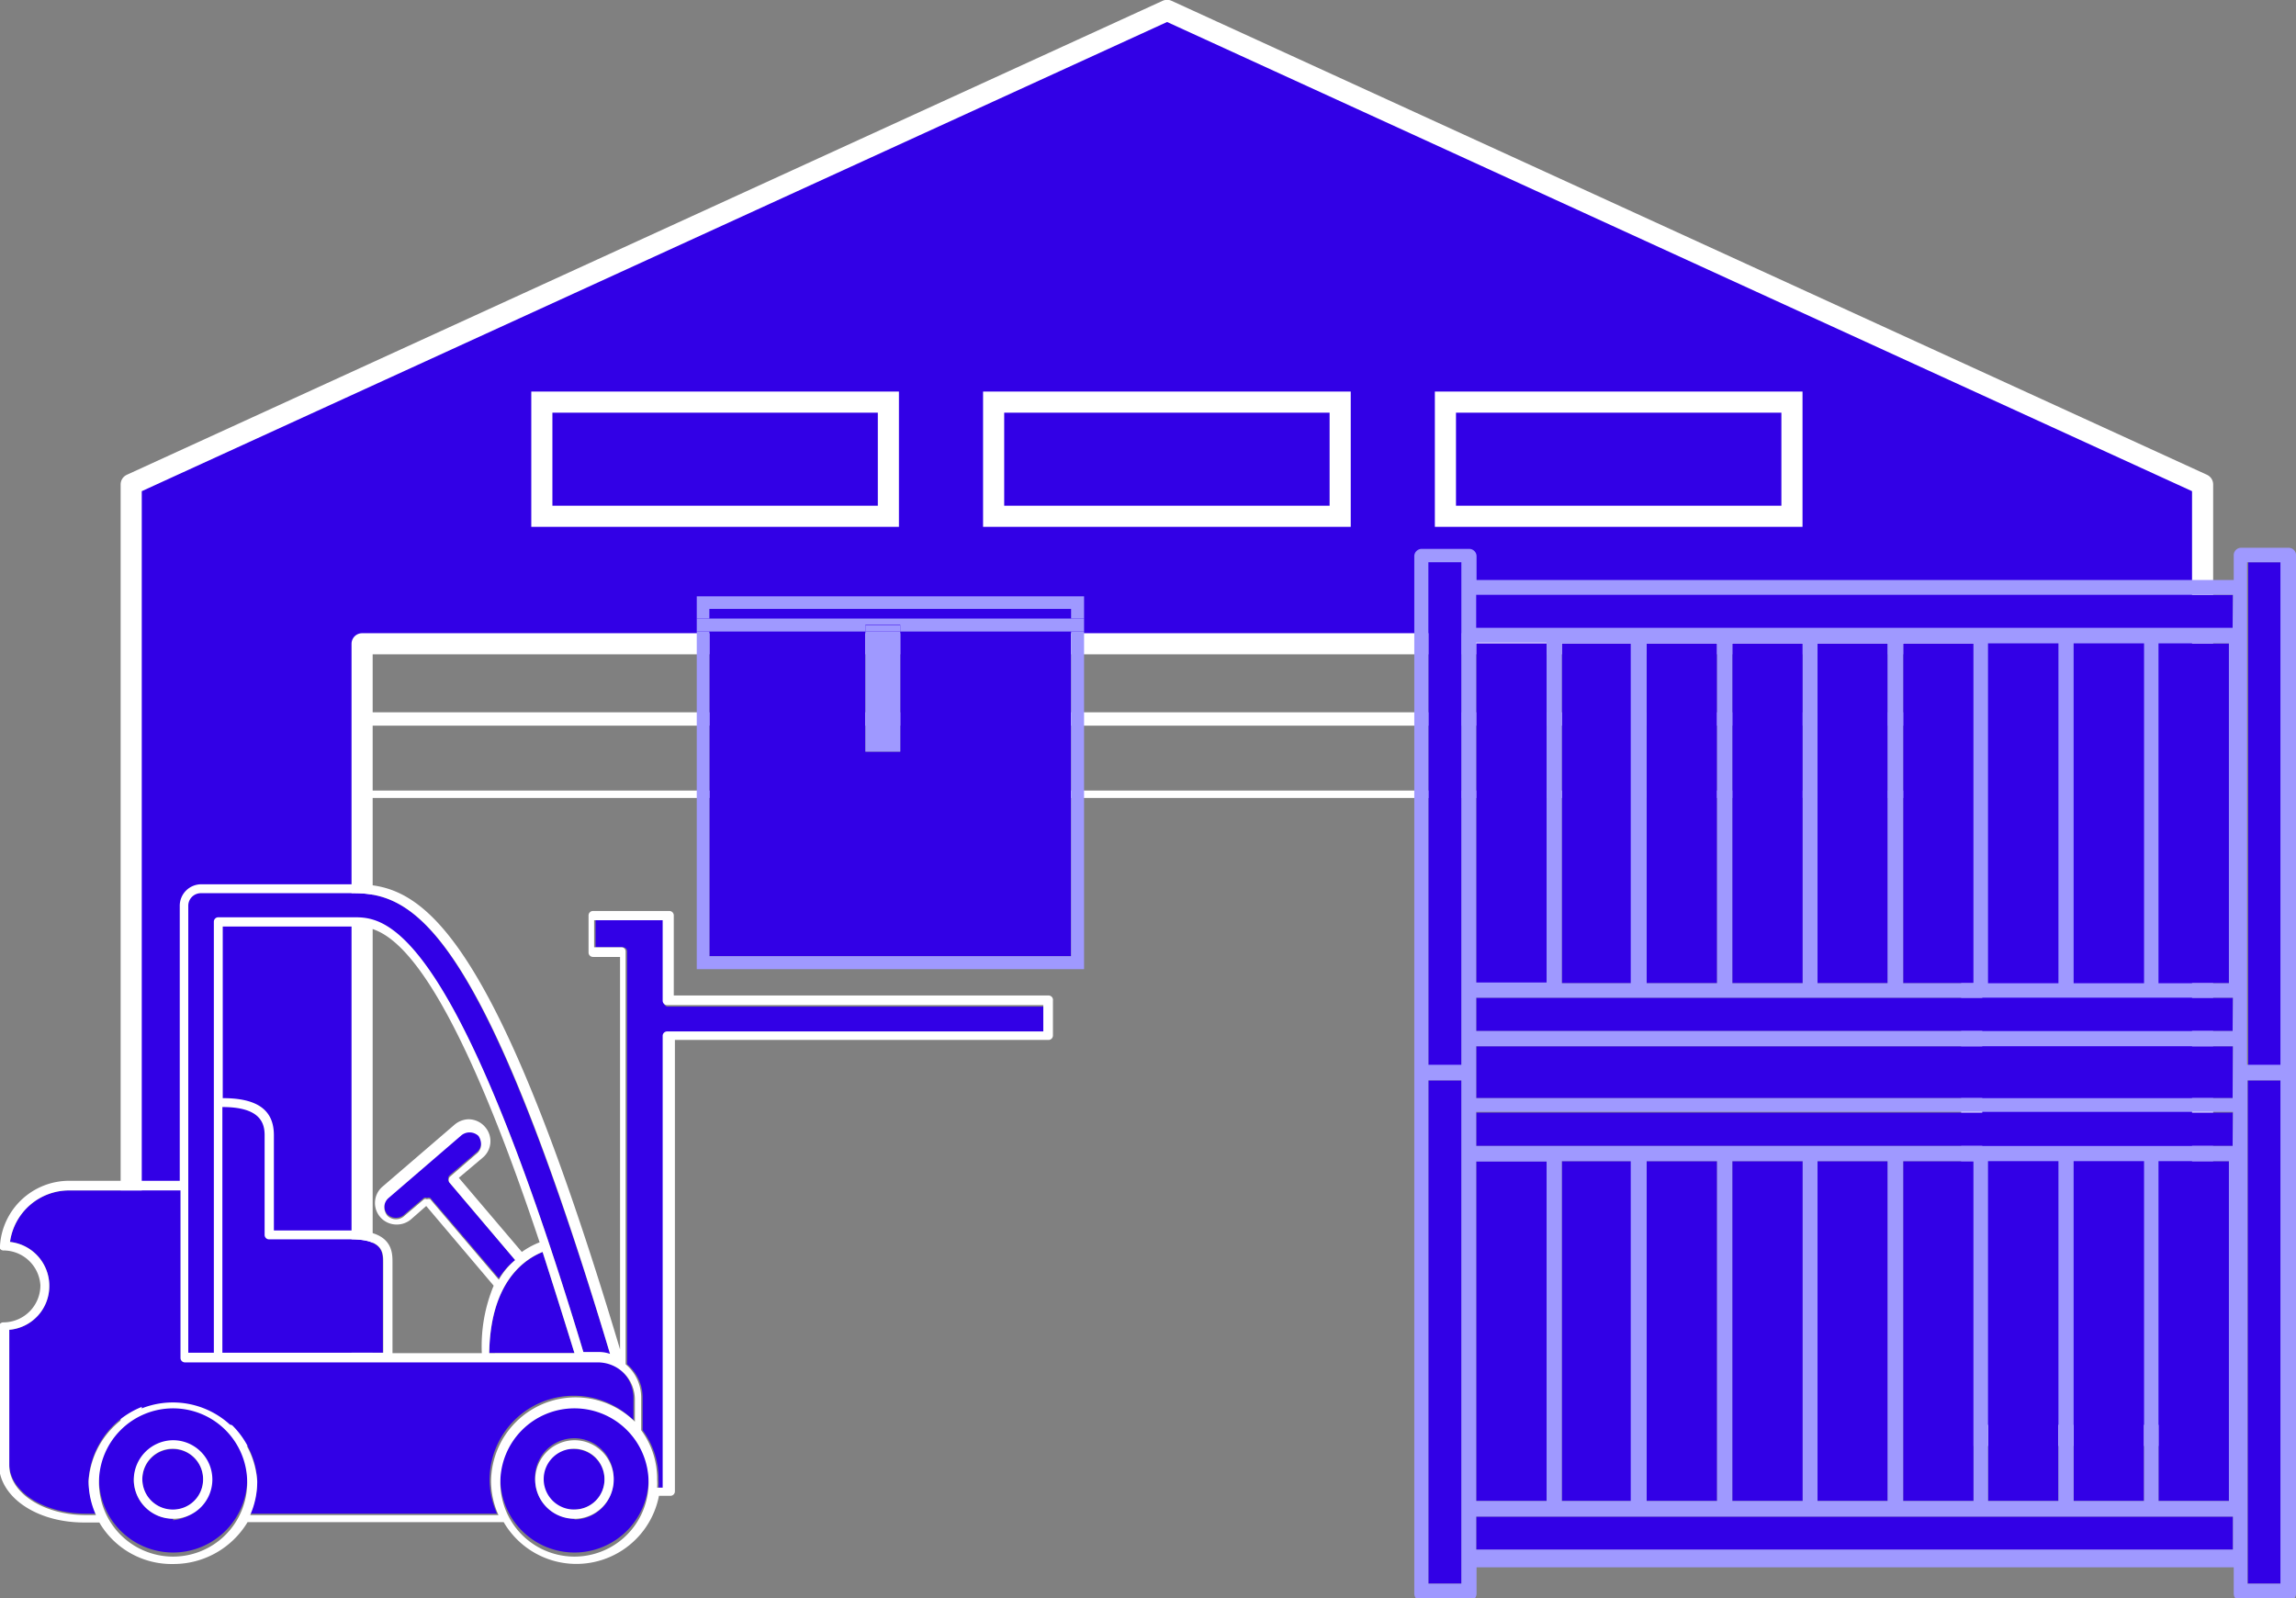 <svg xmlns="http://www.w3.org/2000/svg" viewBox="0 0 61.95 43.12"><rect x="0" y="0" width="61.95" height="43.12" fill="#808080" stroke="none"/><defs><style>.cls-1,.cls-4{fill:#3200e6;}.cls-1,.cls-2,.cls-3{stroke:#fff;}.cls-1,.cls-2{stroke-linecap:round;stroke-linejoin:round;}.cls-1,.cls-3{stroke-width:0.57px;}.cls-2,.cls-3{fill:none;}.cls-2{stroke-width:0.2px;}.cls-3{stroke-miterlimit:10;}.cls-5{fill:#9f99ff;}.cls-6{fill:#fff;}</style></defs><g id="Laag_2" data-name="Laag 2"><g id="brandguide"><polygon class="cls-1" points="59.43 13.07 31.49 0.28 3.54 13.07 3.54 38.73 9.77 38.73 9.77 17.37 53.2 17.37 53.2 38.73 59.43 38.73 59.43 13.07"/><polygon class="cls-2" points="9.77 17.37 9.77 19.48 31.49 19.48 53.2 19.48 53.2 17.37 9.77 17.37"/><polygon class="cls-2" points="9.77 19.32 9.77 21.43 31.49 21.43 53.2 21.43 53.2 19.32 9.77 19.32"/><rect class="cls-3" x="14.62" y="10.85" width="9.35" height="3.08"/><rect class="cls-3" x="26.81" y="10.85" width="9.35" height="3.08"/><rect class="cls-3" x="39" y="10.85" width="9.35" height="3.08"/><rect class="cls-4" x="53.64" y="31.33" width="1.9" height="9.17"/><rect class="cls-4" x="51.35" y="31.33" width="1.9" height="9.17"/><rect class="cls-4" x="49.04" y="31.33" width="1.9" height="9.17"/><rect class="cls-4" x="58.24" y="31.33" width="1.9" height="9.17"/><rect class="cls-4" x="55.95" y="31.33" width="1.9" height="9.17"/><rect class="cls-4" x="39.83" y="30.02" width="20.42" height="0.9"/><rect class="cls-4" x="46.74" y="31.33" width="1.9" height="9.17"/><rect class="cls-4" x="39.83" y="17.36" width="1.9" height="9.17"/><rect class="cls-4" x="38.54" y="15.17" width="0.9" height="13.58"/><rect class="cls-4" x="39.83" y="28.23" width="20.42" height="1.4"/><rect class="cls-4" x="38.54" y="29.15" width="0.9" height="13.58"/><rect class="cls-4" x="39.83" y="31.33" width="1.9" height="9.17"/><rect class="cls-4" x="39.83" y="40.92" width="20.42" height="0.9"/><rect class="cls-4" x="42.14" y="31.33" width="1.9" height="9.17"/><rect class="cls-4" x="44.43" y="31.33" width="1.9" height="9.17"/><rect class="cls-4" x="39.83" y="26.92" width="20.42" height="0.9"/><rect class="cls-4" x="55.95" y="17.36" width="1.9" height="9.17"/><rect class="cls-4" x="58.24" y="17.36" width="1.9" height="9.17"/><rect class="cls-4" x="60.65" y="29.15" width="0.9" height="13.58"/><rect class="cls-4" x="60.66" y="15.17" width="0.9" height="13.58"/><rect class="cls-4" x="39.83" y="16.05" width="20.42" height="0.9"/><rect class="cls-4" x="44.43" y="17.36" width="1.9" height="9.17"/><rect class="cls-4" x="53.64" y="17.36" width="1.9" height="9.17"/><rect class="cls-4" x="46.74" y="17.36" width="1.9" height="9.17"/><rect class="cls-4" x="42.14" y="17.36" width="1.9" height="9.17"/><rect class="cls-4" x="51.35" y="17.36" width="1.9" height="9.17"/><rect class="cls-4" x="49.04" y="17.36" width="1.9" height="9.17"/><path class="cls-5" d="M61.76,14.78H60.47a.2.2,0,0,0-.2.19v.68H39.84V15a.2.2,0,0,0-.19-.19H38.36a.2.2,0,0,0-.2.19v28a.2.2,0,0,0,.2.2h1.29a.2.2,0,0,0,.19-.2v-.71H60.27v.71a.2.2,0,0,0,.2.2h1.29a.2.2,0,0,0,.19-.2V15A.2.2,0,0,0,61.76,14.78ZM39.43,42.73h-.89V29.15h.89Zm0-14h-.89V15.17h.89Zm.4-11.39h1.9v9.17h-1.9Zm0,14h1.9V40.5h-1.9ZM60.25,41.81H39.83v-.89H60.25ZM42.14,40.5V31.33H44V40.5Zm2.29,0V31.33h1.9V40.5Zm2.31,0V31.33h1.9V40.5Zm2.3,0V31.33h1.89V40.5Zm2.31,0V31.33h1.9V40.5Zm2.29,0V31.33h1.9V40.5Zm2.31,0V31.33h1.9V40.5Zm2.29,0V31.33h1.9V40.5Zm2-9.58H39.83V30H60.25Zm0-1.29H39.83v-1.4H60.25Zm0-1.81H39.83v-.9H60.25ZM42.14,26.53V17.36H44v9.17Zm2.29,0V17.36h1.9v9.17Zm2.31,0V17.36h1.9v9.17Zm2.3,0V17.36h1.89v9.17Zm2.31,0V17.36h1.9v9.17Zm2.29,0V17.36h1.9v9.17Zm2.31,0V17.36h1.9v9.17Zm2.29,0V17.36h1.9v9.17Zm2-9.59H39.83v-.89H60.25Zm1.29,25.79h-.89V29.15h.89Zm0-14h-.9V15.17h.9Z"/><path class="cls-4" d="M4.67,37.89a2,2,0,1,0,2,2A2,2,0,0,0,4.67,37.89Zm0,3.08a1.05,1.05,0,0,1-1.06-1,1.07,1.07,0,0,1,1.06-1.06,1.06,1.06,0,0,1,0,2.11Z"/><path class="cls-4" d="M15.48,37.66a2.27,2.27,0,0,1,1.61.66v-.6a1,1,0,0,0-1-1H4.94a.12.12,0,0,1-.12-.12V32.12H1.87a1.61,1.61,0,0,0-1.6,1.39A1.19,1.19,0,0,1,1.33,34.7,1.18,1.18,0,0,1,.25,35.88V39.5c0,.74.93,1.34,2.06,1.34h.28a2.23,2.23,0,0,1-.2-.91,2.28,2.28,0,0,1,4.55,0,2.22,2.22,0,0,1-.19.91h6.66a2.23,2.23,0,0,1-.2-.91A2.27,2.27,0,0,1,15.48,37.66Z"/><path class="cls-4" d="M15.5,39.1a.82.82,0,1,0,0,1.63.81.81,0,0,0,.81-.81A.82.82,0,0,0,15.5,39.1Z"/><path class="cls-4" d="M4.67,39.1a.82.82,0,1,0,.81.82A.81.81,0,0,0,4.67,39.1Z"/><path class="cls-4" d="M5.77,24.9a.12.12,0,0,1,.12-.12H9.55c.8,0,2.67,0,6.2,11.73h.39a.91.91,0,0,1,.33.05,0,0,0,0,1,0,0C13,25.07,11.18,24.1,9.55,24.1H5.42a.34.34,0,0,0-.34.33V36.5h.69Z"/><path class="cls-4" d="M15.5,37.89a2,2,0,1,0,2,2A2,2,0,0,0,15.5,37.89Zm0,3.08a1.05,1.05,0,0,1-1.06-1,1.06,1.06,0,1,1,2.11,0A1.06,1.06,0,0,1,15.5,41Z"/><path class="cls-4" d="M6,29.87V36.5h4.33V34.06c0-.26,0-.62-.86-.62H7.27a.12.12,0,0,1-.12-.12V30.63C7.15,30.28,7.06,29.91,6,29.87Z"/><path class="cls-4" d="M12.86,31.09a.32.32,0,0,0,.12-.22.41.41,0,0,0-.07-.26.35.35,0,0,0-.48,0l-1.94,1.67a.33.33,0,0,0-.12.23.36.36,0,0,0,.08.25.33.33,0,0,0,.47,0l.52-.44a.1.1,0,0,1,.08,0,.13.13,0,0,1,.09,0l1.85,2.17A1.89,1.89,0,0,1,13.9,34L12.12,31.9a.15.15,0,0,1,0-.18Z"/><path class="cls-4" d="M14.64,33.78c-.55.23-1.41.87-1.44,2.73h2.3C15.2,35.54,14.91,34.62,14.64,33.78Z"/><path class="cls-4" d="M17.92,27V24.83H16.07v.73h.73a.11.11,0,0,1,.12.11V36.81a1.17,1.17,0,0,1,.42.91v.87a2.2,2.2,0,0,1,.43,1.33,1.61,1.61,0,0,1,0,.22h.15V28a.12.12,0,0,1,.12-.12H28.15v-.72H18A.12.12,0,0,1,17.92,27Z"/><polygon class="cls-4" points="28.9 25.8 28.9 17.04 24.29 17.04 24.29 20.28 23.35 20.28 23.35 17.04 19.14 17.04 19.14 25.8 28.9 25.8"/><rect class="cls-4" x="19.14" y="16.43" width="9.76" height="0.26"/><path class="cls-6" d="M15.5,38.86a1.07,1.07,0,0,0-1.06,1.06,1.06,1.06,0,1,0,1.06-1.06Zm0,1.87a.82.82,0,1,1,.81-.81A.81.81,0,0,1,15.5,40.73Z"/><path class="cls-6" d="M28.29,26.86H18.18V24.7a.12.12,0,0,0-.12-.12H16a.12.12,0,0,0-.12.12v1a.12.12,0,0,0,.12.12h.73V36.41c-3.46-11.58-5.42-12.55-7.12-12.55H5.44a.58.58,0,0,0-.59.59v7.41h-3A1.87,1.87,0,0,0,0,33.61a.11.11,0,0,0,0,.08.11.11,0,0,0,.09.05,1,1,0,0,1,1,.94,1,1,0,0,1-1,1,.12.12,0,0,0-.12.12V39.5c0,.88,1,1.58,2.3,1.58h.41a2.26,2.26,0,0,0,2,1.12,2.33,2.33,0,0,0,2-1.13h6.91a2.27,2.27,0,0,0,4.19-.71h.31a.12.12,0,0,0,.12-.12V28.06H28.29a.12.12,0,0,0,.12-.12V27A.12.12,0,0,0,28.29,26.86ZM5.08,24.43a.34.34,0,0,1,.34-.33H9.55c1.63,0,3.49,1,6.91,12.43a0,0,0,0,0,0,0,.91.91,0,0,0-.33-.05h-.39c-3.53-11.73-5.4-11.73-6.2-11.73H5.89a.12.12,0,0,0-.12.12V36.5H5.08Zm4.4,8.77H7.39V30.63c0-.67-.43-1-1.38-1V25H9.56c.65,0,2.16,0,5,8.52a2.23,2.23,0,0,0-.48.26l-1.7-2,.64-.54a.58.58,0,0,0,.07-.83.59.59,0,0,0-.45-.21.61.61,0,0,0-.38.15l-1.93,1.66a.58.58,0,0,0-.07.83.58.58,0,0,0,.45.2.59.59,0,0,0,.38-.14l.41-.36,1.82,2.15A4.26,4.26,0,0,0,13,36.51H10.59V34.06C10.59,33.78,10.59,33.2,9.48,33.2Zm-2.21.24H9.48c.86,0,.86.36.86.62V36.5H6V29.87c1,0,1.14.41,1.14.76v2.69A.12.12,0,0,0,7.27,33.44Zm4.85-1.54L13.9,34a1.89,1.89,0,0,0-.44.53l-1.85-2.17a.13.13,0,0,0-.09,0,.1.1,0,0,0-.08,0l-.52.44a.33.33,0,0,1-.47,0,.36.36,0,0,1-.08-.25.33.33,0,0,1,.12-.23l1.94-1.67a.35.35,0,0,1,.48,0,.41.41,0,0,1,.07.26.32.32,0,0,1-.12.22l-.73.63A.15.15,0,0,0,12.12,31.9Zm2.52,1.88c.27.84.56,1.76.86,2.73H13.2C13.23,34.65,14.09,34,14.64,33.78ZM4.67,42a2,2,0,1,1,2-2A2,2,0,0,1,4.67,42Zm2.08-1.12a2.22,2.22,0,0,0,.19-.91,2.28,2.28,0,0,0-4.55,0,2.23,2.23,0,0,0,.2.91H2.31c-1.13,0-2.06-.6-2.06-1.34V35.88A1.18,1.18,0,0,0,1.33,34.7,1.19,1.19,0,0,0,.27,33.51a1.61,1.61,0,0,1,1.6-1.39h3v4.52a.12.12,0,0,0,.12.12H16.13a1,1,0,0,1,1,1v.6a2.28,2.28,0,0,0-3.88,1.61,2.23,2.23,0,0,0,.2.91ZM15.5,42a2,2,0,1,1,2-2A2,2,0,0,1,15.5,42ZM28.15,27.83H18a.12.12,0,0,0-.12.12V40.14h-.15a1.61,1.61,0,0,0,0-.22,2.2,2.2,0,0,0-.43-1.33v-.87a1.17,1.17,0,0,0-.42-.91V25.67a.11.11,0,0,0-.12-.11h-.73v-.73h1.85V27a.12.12,0,0,0,.12.12H28.15Z"/><path class="cls-6" d="M4.67,38.86a1.07,1.07,0,0,0-1.06,1.06,1.06,1.06,0,1,0,1.06-1.06Zm0,1.87a.82.82,0,1,1,.81-.81A.81.81,0,0,1,4.67,40.73Z"/><polygon class="cls-5" points="28.9 25.8 19.14 25.8 19.14 17.04 18.8 17.04 18.8 26.15 29.25 26.15 29.25 17.04 28.9 17.04 28.9 25.8"/><polygon class="cls-5" points="18.8 16.69 19.14 16.69 19.14 16.43 28.9 16.43 28.9 16.69 29.25 16.69 29.25 16.09 18.8 16.09 18.8 16.69"/><polygon class="cls-5" points="19.14 16.69 18.8 16.69 18.8 17.04 19.14 17.04 23.35 17.04 23.35 16.86 24.29 16.86 24.29 17.04 28.9 17.04 29.25 17.04 29.25 16.69 28.9 16.69 19.14 16.69"/><rect class="cls-5" x="23.35" y="17.04" width="0.94" height="3.24"/><rect class="cls-5" x="23.35" y="16.87" width="0.94" height="0.17"/></g></g></svg>